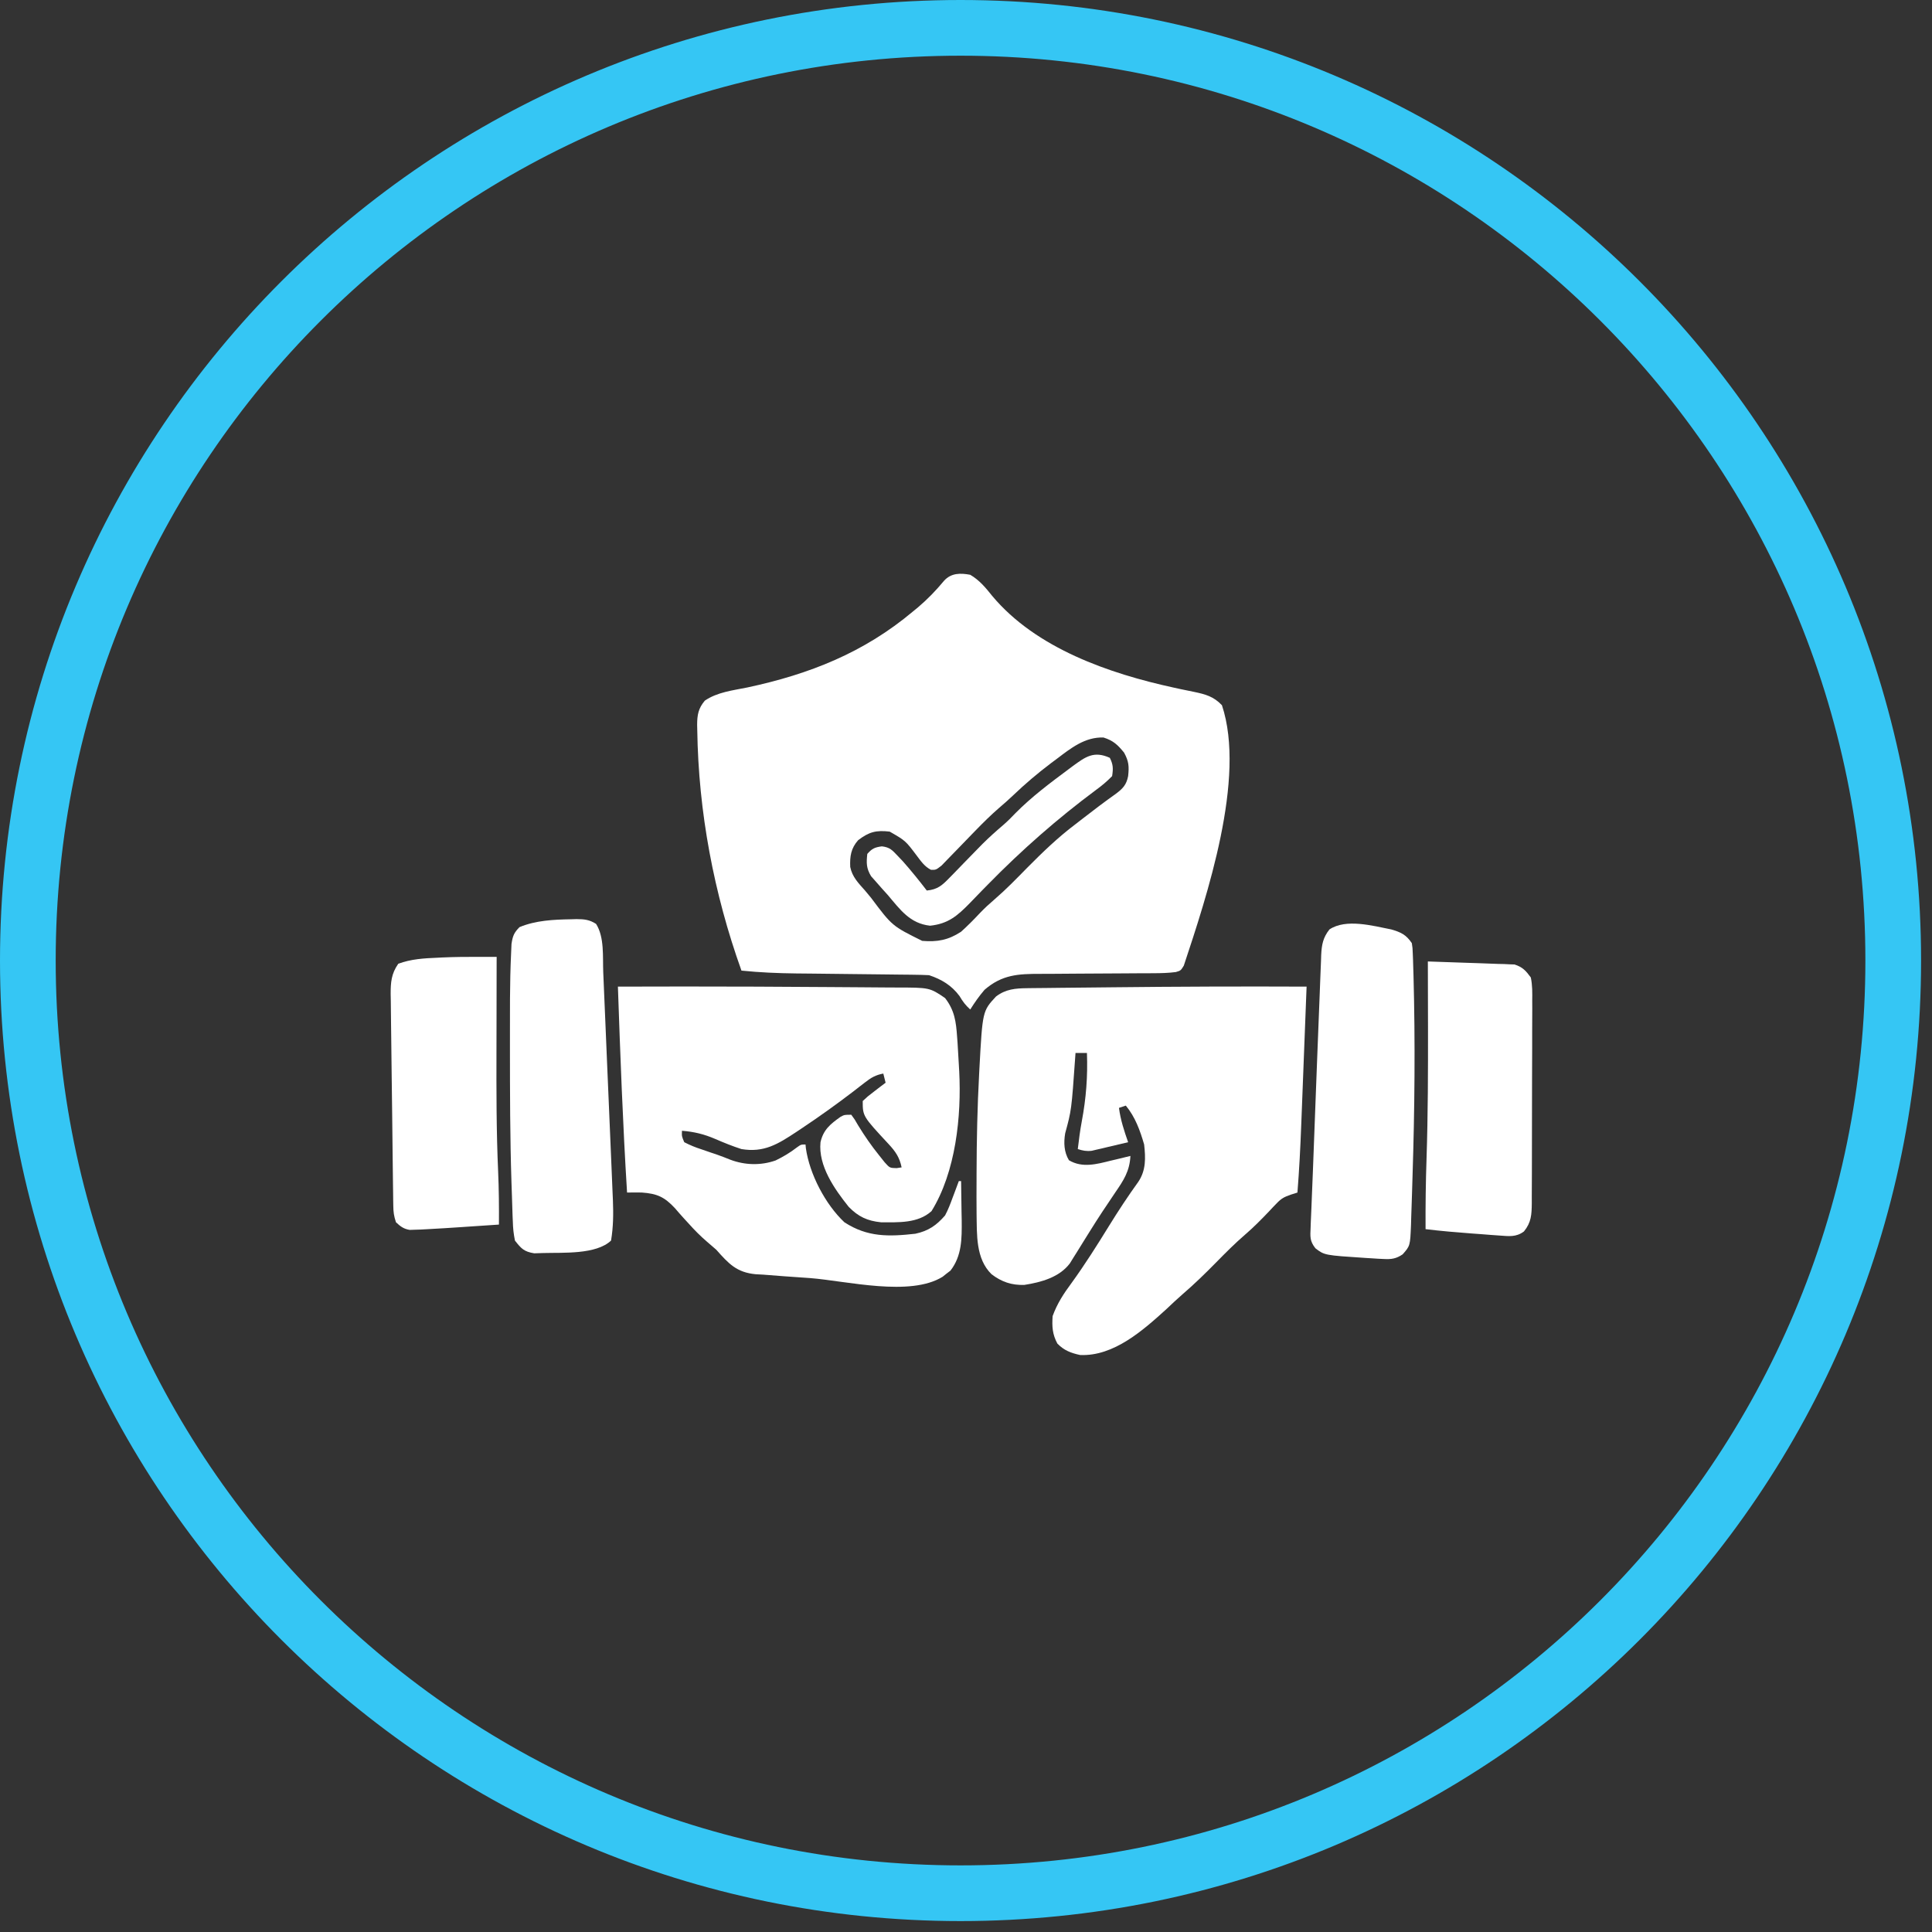 <svg width="145" height="145" viewBox="0 0 145 145" fill="none" xmlns="http://www.w3.org/2000/svg">
<rect x="0" y="0" width="145" height="145" fill="#333333" stroke="none"/>
<path d="M72.09 142.09C110.75 142.09 142.09 110.75 142.09 72.09C142.09 33.43 110.75 2.09 72.09 2.09C33.43 2.09 2.09 33.43 2.09 72.09C2.09 110.75 33.43 142.09 72.09 142.09Z" stroke="#35C6F4" stroke-width="4.18" stroke-miterlimit="10"/>
<path d="M72.819 43.139C73.496 43.534 73.979 44.11 74.461 44.717C77.758 48.666 83.267 50.557 88.109 51.611C88.28 51.649 88.451 51.686 88.627 51.724C88.956 51.794 89.285 51.862 89.614 51.927C90.471 52.106 91.084 52.27 91.708 52.927C93.536 58.41 90.57 67.271 88.847 72.472C88.617 72.846 88.617 72.846 88.247 72.954C87.687 73.027 87.145 73.04 86.58 73.042C86.407 73.043 86.407 73.043 86.231 73.044C85.982 73.045 85.733 73.046 85.484 73.046C85.089 73.048 84.694 73.05 84.299 73.054C83.176 73.063 82.053 73.071 80.931 73.073C80.243 73.075 79.555 73.08 78.867 73.088C78.606 73.09 78.345 73.091 78.084 73.09C76.41 73.088 75.208 73.148 73.893 74.284C73.485 74.759 73.152 75.235 72.819 75.765C72.468 75.448 72.257 75.17 72.014 74.756C71.423 73.956 70.668 73.502 69.728 73.189C69.352 73.17 68.976 73.161 68.599 73.157C68.428 73.155 68.428 73.155 68.254 73.152C68.006 73.149 67.759 73.147 67.511 73.145C67.117 73.141 66.724 73.136 66.33 73.131C65.492 73.121 64.653 73.112 63.815 73.103C62.848 73.093 61.882 73.082 60.915 73.07C60.531 73.066 60.146 73.062 59.761 73.059C58.383 73.043 57.019 72.986 55.648 72.846C53.576 67.071 52.42 60.936 52.331 54.794C52.328 54.669 52.325 54.544 52.322 54.415C52.323 53.659 52.408 53.166 52.9 52.583C53.839 51.943 54.994 51.818 56.088 51.596C60.753 50.599 64.845 48.979 68.526 45.886C68.649 45.785 68.771 45.684 68.897 45.581C69.621 44.968 70.248 44.316 70.854 43.586C71.383 42.999 72.081 42.999 72.819 43.139ZM79.302 56.962C79.159 57.069 79.016 57.175 78.869 57.285C77.874 58.038 76.938 58.83 76.037 59.693C75.681 60.031 75.322 60.348 74.949 60.665C74.343 61.192 73.778 61.753 73.219 62.328C73.134 62.415 73.049 62.502 72.962 62.592C72.609 62.954 72.257 63.316 71.907 63.682C71.649 63.952 71.388 64.219 71.126 64.485C70.973 64.644 70.82 64.803 70.662 64.966C70.244 65.29 70.244 65.29 69.868 65.28C69.38 65.027 69.126 64.64 68.795 64.206C67.957 63.094 67.957 63.094 66.773 62.414C65.751 62.296 65.23 62.431 64.405 63.058C63.865 63.668 63.777 64.272 63.811 65.066C63.96 65.814 64.425 66.277 64.92 66.836C65.074 67.019 65.227 67.203 65.379 67.388C66.959 69.497 66.959 69.497 69.213 70.614C70.341 70.709 71.177 70.555 72.132 69.927C72.624 69.483 73.076 69.027 73.528 68.544C73.887 68.164 74.264 67.822 74.661 67.482C75.514 66.746 76.292 65.943 77.08 65.14C78.244 63.966 79.396 62.852 80.718 61.856C80.905 61.711 81.092 61.566 81.279 61.421C82.094 60.788 82.913 60.166 83.755 59.57C84.27 59.182 84.54 58.904 84.668 58.25C84.748 57.514 84.721 57.146 84.367 56.49C83.88 55.894 83.558 55.586 82.822 55.352C81.43 55.299 80.36 56.16 79.302 56.962Z" fill="white"/>
<path d="M98.062 74.048C97.998 75.708 97.934 77.368 97.869 79.028C97.839 79.799 97.809 80.571 97.78 81.342C97.751 82.088 97.722 82.834 97.693 83.58C97.682 83.862 97.671 84.145 97.66 84.428C97.596 86.123 97.509 87.812 97.375 89.503C97.129 89.581 97.129 89.581 96.879 89.66C96.375 89.836 96.16 89.949 95.804 90.326C95.713 90.42 95.622 90.514 95.528 90.611C95.436 90.709 95.344 90.808 95.25 90.909C94.668 91.52 94.086 92.111 93.446 92.661C92.684 93.317 91.983 94.024 91.279 94.74C90.463 95.571 89.638 96.374 88.755 97.134C88.347 97.487 87.958 97.858 87.566 98.228C85.804 99.831 83.591 101.811 81.062 101.695C80.371 101.547 79.851 101.347 79.356 100.836C78.981 100.132 78.949 99.564 79.001 98.775C79.344 97.832 79.823 97.098 80.418 96.296C81.423 94.91 82.329 93.472 83.228 92.015C83.929 90.881 84.654 89.776 85.434 88.695C86.015 87.829 85.982 86.902 85.87 85.897C85.562 84.839 85.202 83.836 84.496 82.978C84.241 83.063 84.241 83.063 83.981 83.149C84.097 84.053 84.369 84.87 84.668 85.725C84.168 85.845 83.667 85.963 83.165 86.079C82.953 86.13 82.953 86.13 82.736 86.183C82.599 86.214 82.462 86.246 82.32 86.278C82.194 86.308 82.069 86.338 81.939 86.368C81.543 86.416 81.268 86.36 80.89 86.24C80.972 85.54 81.061 84.846 81.191 84.153C81.516 82.424 81.642 80.786 81.577 79.028C81.294 79.028 81.01 79.028 80.719 79.028C80.707 79.197 80.707 79.197 80.695 79.368C80.417 83.314 80.417 83.314 79.944 85.055C79.826 85.758 79.852 86.455 80.225 87.077C81.225 87.677 82.316 87.372 83.369 87.109C83.511 87.076 83.653 87.042 83.8 87.008C84.147 86.926 84.493 86.841 84.84 86.755C84.784 87.896 84.329 88.587 83.691 89.513C83.489 89.816 83.286 90.118 83.084 90.42C82.978 90.578 82.872 90.735 82.763 90.897C82.426 91.406 82.1 91.921 81.777 92.438C81.67 92.609 81.563 92.78 81.453 92.957C81.246 93.289 81.039 93.622 80.834 93.955C80.691 94.182 80.691 94.182 80.546 94.413C80.463 94.547 80.38 94.681 80.295 94.819C79.51 95.865 78.135 96.24 76.886 96.433C75.935 96.47 75.17 96.209 74.417 95.633C73.225 94.47 73.323 92.667 73.294 91.107C73.285 90.257 73.287 89.408 73.292 88.558C73.292 88.378 73.293 88.198 73.293 88.013C73.3 85.544 73.352 83.081 73.485 80.617C73.492 80.488 73.498 80.359 73.505 80.226C73.74 75.882 73.74 75.882 74.755 74.787C75.489 74.234 76.199 74.175 77.099 74.165C77.274 74.163 77.274 74.163 77.453 74.16C77.841 74.155 78.228 74.152 78.616 74.149C78.892 74.146 79.167 74.142 79.443 74.139C80.181 74.13 80.918 74.123 81.656 74.117C82.265 74.111 82.874 74.105 83.482 74.098C88.342 74.045 93.202 74.026 98.062 74.048Z" fill="white"/>
<path d="M46.375 74.048C49.695 74.035 53.015 74.037 56.334 74.048C56.475 74.049 56.615 74.049 56.76 74.049C58.555 74.055 60.35 74.064 62.145 74.08C62.887 74.087 63.628 74.092 64.369 74.095C65.074 74.097 65.779 74.103 66.484 74.111C66.745 74.114 67.005 74.115 67.266 74.115C69.769 74.118 69.769 74.118 70.93 74.907C71.642 75.826 71.754 76.676 71.832 77.815C71.844 77.98 71.856 78.144 71.869 78.314C71.905 78.838 71.934 79.362 71.961 79.886C71.971 80.055 71.98 80.222 71.99 80.395C72.168 83.762 71.73 87.964 69.911 90.898C68.895 91.821 67.422 91.739 66.122 91.735C65.096 91.632 64.418 91.315 63.697 90.576C62.631 89.243 61.404 87.5 61.58 85.727C61.793 84.783 62.324 84.361 63.08 83.822C63.375 83.664 63.375 83.664 63.89 83.664C64.143 84.005 64.143 84.005 64.416 84.48C64.894 85.26 65.399 85.99 65.972 86.701C66.111 86.876 66.249 87.05 66.392 87.229C66.775 87.657 66.775 87.657 67.291 87.671C67.477 87.642 67.477 87.642 67.668 87.614C67.512 86.856 67.206 86.418 66.691 85.864C64.749 83.773 64.749 83.773 64.749 82.634C65.124 82.283 65.124 82.283 65.607 81.915C65.767 81.792 65.926 81.669 66.09 81.543C66.214 81.45 66.338 81.356 66.466 81.26C66.381 80.92 66.381 80.92 66.294 80.573C65.719 80.678 65.374 80.882 64.916 81.241C64.781 81.344 64.647 81.448 64.509 81.554C64.365 81.666 64.221 81.778 64.073 81.894C62.815 82.855 61.538 83.774 60.22 84.652C60.07 84.752 59.92 84.852 59.766 84.955C58.385 85.867 57.343 86.522 55.648 86.24C54.977 86.025 54.327 85.761 53.681 85.481C52.834 85.118 52.103 84.94 51.183 84.866C51.166 85.282 51.166 85.282 51.355 85.725C51.798 85.952 52.184 86.111 52.653 86.261C52.893 86.344 53.133 86.427 53.373 86.51C53.494 86.549 53.614 86.589 53.738 86.63C54.101 86.755 54.455 86.895 54.811 87.038C55.909 87.452 57.098 87.484 58.209 87.095C58.781 86.816 59.292 86.515 59.795 86.125C60.112 85.897 60.112 85.897 60.456 85.897C60.465 85.991 60.473 86.085 60.483 86.182C60.76 88.119 61.944 90.391 63.375 91.735C65.106 92.862 66.718 92.816 68.698 92.594C69.671 92.387 70.278 91.971 70.93 91.22C71.161 90.786 71.332 90.339 71.499 89.878C71.567 89.7 71.567 89.7 71.636 89.518C71.747 89.227 71.854 88.936 71.961 88.644C72.017 88.644 72.074 88.644 72.132 88.644C72.147 89.413 72.157 90.182 72.165 90.951C72.169 91.168 72.173 91.384 72.178 91.607C72.188 92.959 72.196 94.253 71.334 95.362C71.187 95.474 71.187 95.474 71.038 95.588C70.941 95.665 70.844 95.743 70.744 95.823C68.314 97.336 63.561 96.142 60.822 95.924C60.158 95.872 59.494 95.826 58.828 95.784C58.308 95.749 57.788 95.706 57.268 95.663C56.998 95.649 56.998 95.649 56.722 95.634C55.282 95.499 54.691 94.846 53.759 93.796C53.53 93.591 53.298 93.39 53.062 93.193C52.569 92.771 52.13 92.327 51.697 91.844C51.58 91.716 51.464 91.59 51.344 91.459C51.108 91.199 50.876 90.936 50.648 90.668C49.865 89.833 49.322 89.585 48.169 89.501C47.8 89.495 47.431 89.494 47.062 89.503C46.742 84.355 46.553 79.203 46.375 74.048Z" fill="white"/>
<path d="M104.415 69.755C105.13 69.964 105.533 70.145 105.96 70.785C106.015 71.139 106.015 71.139 106.031 71.56C106.038 71.725 106.045 71.889 106.051 72.059C106.057 72.244 106.062 72.43 106.067 72.621C106.074 72.822 106.08 73.023 106.086 73.23C106.221 78.248 106.173 83.269 106.013 88.286C105.999 88.716 105.986 89.146 105.974 89.577C105.957 90.179 105.936 90.781 105.914 91.383C105.909 91.562 105.904 91.742 105.899 91.927C105.834 93.502 105.834 93.502 105.273 94.139C104.786 94.472 104.422 94.522 103.84 94.49C103.698 94.483 103.556 94.476 103.409 94.469C103.259 94.459 103.109 94.449 102.955 94.439C102.802 94.43 102.648 94.421 102.49 94.411C99.408 94.209 99.408 94.209 98.726 93.688C98.291 93.136 98.335 92.818 98.364 92.122C98.37 91.947 98.37 91.947 98.376 91.768C98.389 91.376 98.409 90.984 98.427 90.592C98.438 90.31 98.449 90.028 98.46 89.746C98.483 89.133 98.508 88.52 98.535 87.907C98.578 86.902 98.614 85.896 98.649 84.89C98.706 83.283 98.767 81.676 98.832 80.069C98.87 79.146 98.906 78.223 98.94 77.299C98.974 76.387 99.01 75.474 99.048 74.562C99.062 74.218 99.075 73.875 99.087 73.531C99.104 73.057 99.124 72.582 99.144 72.108C99.149 71.968 99.153 71.829 99.157 71.685C99.195 70.907 99.29 70.373 99.778 69.755C101.023 68.925 103.031 69.484 104.415 69.755Z" fill="white"/>
<path d="M42.865 68.993C42.998 68.989 43.131 68.985 43.268 68.981C43.852 68.984 44.242 69.022 44.737 69.341C45.372 70.338 45.227 71.814 45.274 72.96C45.282 73.159 45.291 73.358 45.3 73.563C45.329 74.218 45.356 74.873 45.383 75.528C45.398 75.869 45.412 76.21 45.427 76.551C45.473 77.623 45.517 78.695 45.562 79.767C45.608 80.869 45.655 81.972 45.703 83.074C45.744 84.024 45.784 84.973 45.824 85.923C45.847 86.489 45.871 87.054 45.896 87.62C45.923 88.252 45.949 88.883 45.975 89.515C45.987 89.793 45.987 89.793 46 90.076C46.04 91.109 46.031 92.088 45.86 93.108C44.737 94.169 42.261 94 40.762 94.042C40.542 94.049 40.321 94.056 40.094 94.063C39.328 93.938 39.124 93.715 38.648 93.108C38.547 92.603 38.5 92.189 38.489 91.682C38.482 91.536 38.476 91.391 38.469 91.241C38.449 90.751 38.435 90.261 38.422 89.771C38.41 89.421 38.398 89.071 38.386 88.722C38.278 85.381 38.274 82.037 38.272 78.695C38.272 78.564 38.272 78.432 38.272 78.297C38.271 77.529 38.272 76.76 38.274 75.992C38.275 75.646 38.276 75.301 38.276 74.955C38.282 73.811 38.306 72.667 38.36 71.523C38.369 71.3 38.379 71.077 38.389 70.846C38.478 70.254 38.572 70.002 38.991 69.583C40.209 69.074 41.561 69.015 42.865 68.993Z" fill="white"/>
<path d="M107.163 72.159C108.126 72.187 109.088 72.221 110.051 72.259C110.378 72.271 110.705 72.282 111.032 72.291C111.504 72.305 111.974 72.324 112.445 72.344C112.591 72.347 112.737 72.35 112.887 72.353C113.025 72.36 113.162 72.367 113.304 72.374C113.424 72.378 113.544 72.382 113.668 72.386C114.273 72.58 114.515 72.85 114.89 73.361C115.014 73.946 115.004 74.52 114.996 75.116C114.997 75.292 114.998 75.469 114.999 75.65C115.001 76.232 114.997 76.814 114.992 77.397C114.992 77.801 114.992 78.206 114.992 78.611C114.992 79.459 114.989 80.307 114.983 81.156C114.977 82.243 114.976 83.33 114.977 84.417C114.978 85.253 114.976 86.089 114.973 86.925C114.972 87.326 114.971 87.727 114.971 88.128C114.971 88.688 114.967 89.248 114.963 89.808C114.963 89.974 114.964 90.14 114.964 90.311C114.953 91.153 114.93 91.741 114.375 92.422C113.79 92.859 113.257 92.782 112.549 92.73C112.326 92.714 112.102 92.698 111.872 92.682C111.637 92.663 111.402 92.644 111.166 92.626C110.934 92.609 110.702 92.592 110.47 92.576C109.308 92.49 108.149 92.389 106.991 92.25C106.982 90.475 107.005 88.704 107.065 86.929C107.173 83.644 107.178 80.361 107.174 77.075C107.174 76.953 107.174 76.831 107.173 76.705C107.172 75.19 107.168 73.674 107.163 72.159Z" fill="white"/>
<path d="M35.959 71.814C36.086 71.814 36.213 71.814 36.343 71.815C36.654 71.815 36.964 71.815 37.275 71.816C37.274 71.966 37.274 72.117 37.273 72.272C37.27 73.716 37.267 75.16 37.266 76.604C37.265 77.346 37.264 78.088 37.261 78.829C37.254 81.864 37.251 84.893 37.386 87.925C37.444 89.253 37.455 90.577 37.446 91.907C36.72 91.956 35.993 92.005 35.266 92.053C35.02 92.07 34.773 92.087 34.527 92.103C33.726 92.158 32.925 92.207 32.123 92.25C31.947 92.26 31.772 92.269 31.591 92.279C31.44 92.284 31.29 92.288 31.134 92.293C31.008 92.297 30.881 92.302 30.751 92.306C30.29 92.231 30.059 92.051 29.719 91.735C29.562 91.263 29.523 90.974 29.517 90.487C29.514 90.337 29.512 90.188 29.509 90.034C29.508 89.87 29.506 89.707 29.504 89.538C29.501 89.366 29.499 89.193 29.496 89.015C29.488 88.443 29.481 87.871 29.475 87.299C29.472 87.104 29.47 86.909 29.468 86.707C29.455 85.674 29.443 84.641 29.433 83.608C29.421 82.54 29.407 81.472 29.392 80.405C29.38 79.584 29.372 78.763 29.363 77.943C29.359 77.549 29.354 77.155 29.348 76.762C29.339 76.211 29.334 75.66 29.33 75.109C29.327 74.947 29.324 74.784 29.32 74.617C29.318 73.732 29.366 73.082 29.891 72.331C30.846 71.979 31.799 71.921 32.81 71.88C32.936 71.874 33.063 71.867 33.193 71.86C34.115 71.817 35.036 71.813 35.959 71.814Z" fill="white"/>
<path d="M83.294 56.876C83.55 57.389 83.553 57.681 83.466 58.25C83.073 58.651 82.713 58.953 82.264 59.281C79.357 61.441 76.68 63.795 74.144 66.384C73.991 66.539 73.839 66.695 73.681 66.855C73.385 67.158 73.089 67.463 72.796 67.77C71.86 68.727 71.171 69.332 69.803 69.476C68.29 69.311 67.561 68.27 66.637 67.179C66.491 67.018 66.345 66.856 66.195 66.689C66.054 66.529 65.913 66.368 65.768 66.203C65.639 66.057 65.509 65.911 65.376 65.761C65.016 65.164 65.019 64.774 65.092 64.088C65.444 63.685 65.658 63.589 66.187 63.52C66.787 63.591 66.966 63.804 67.378 64.239C67.576 64.448 67.576 64.448 67.778 64.661C68.399 65.364 68.986 66.091 69.557 66.836C70.374 66.758 70.715 66.444 71.277 65.863C71.356 65.783 71.436 65.702 71.518 65.619C71.771 65.361 72.021 65.1 72.272 64.84C72.601 64.501 72.932 64.162 73.263 63.824C73.421 63.663 73.579 63.501 73.742 63.334C74.239 62.841 74.755 62.379 75.288 61.925C75.618 61.64 75.921 61.336 76.221 61.019C77.431 59.797 78.804 58.77 80.181 57.746C80.29 57.665 80.398 57.583 80.51 57.5C81.479 56.788 82.107 56.337 83.294 56.876Z" fill="white"/>
</svg>

